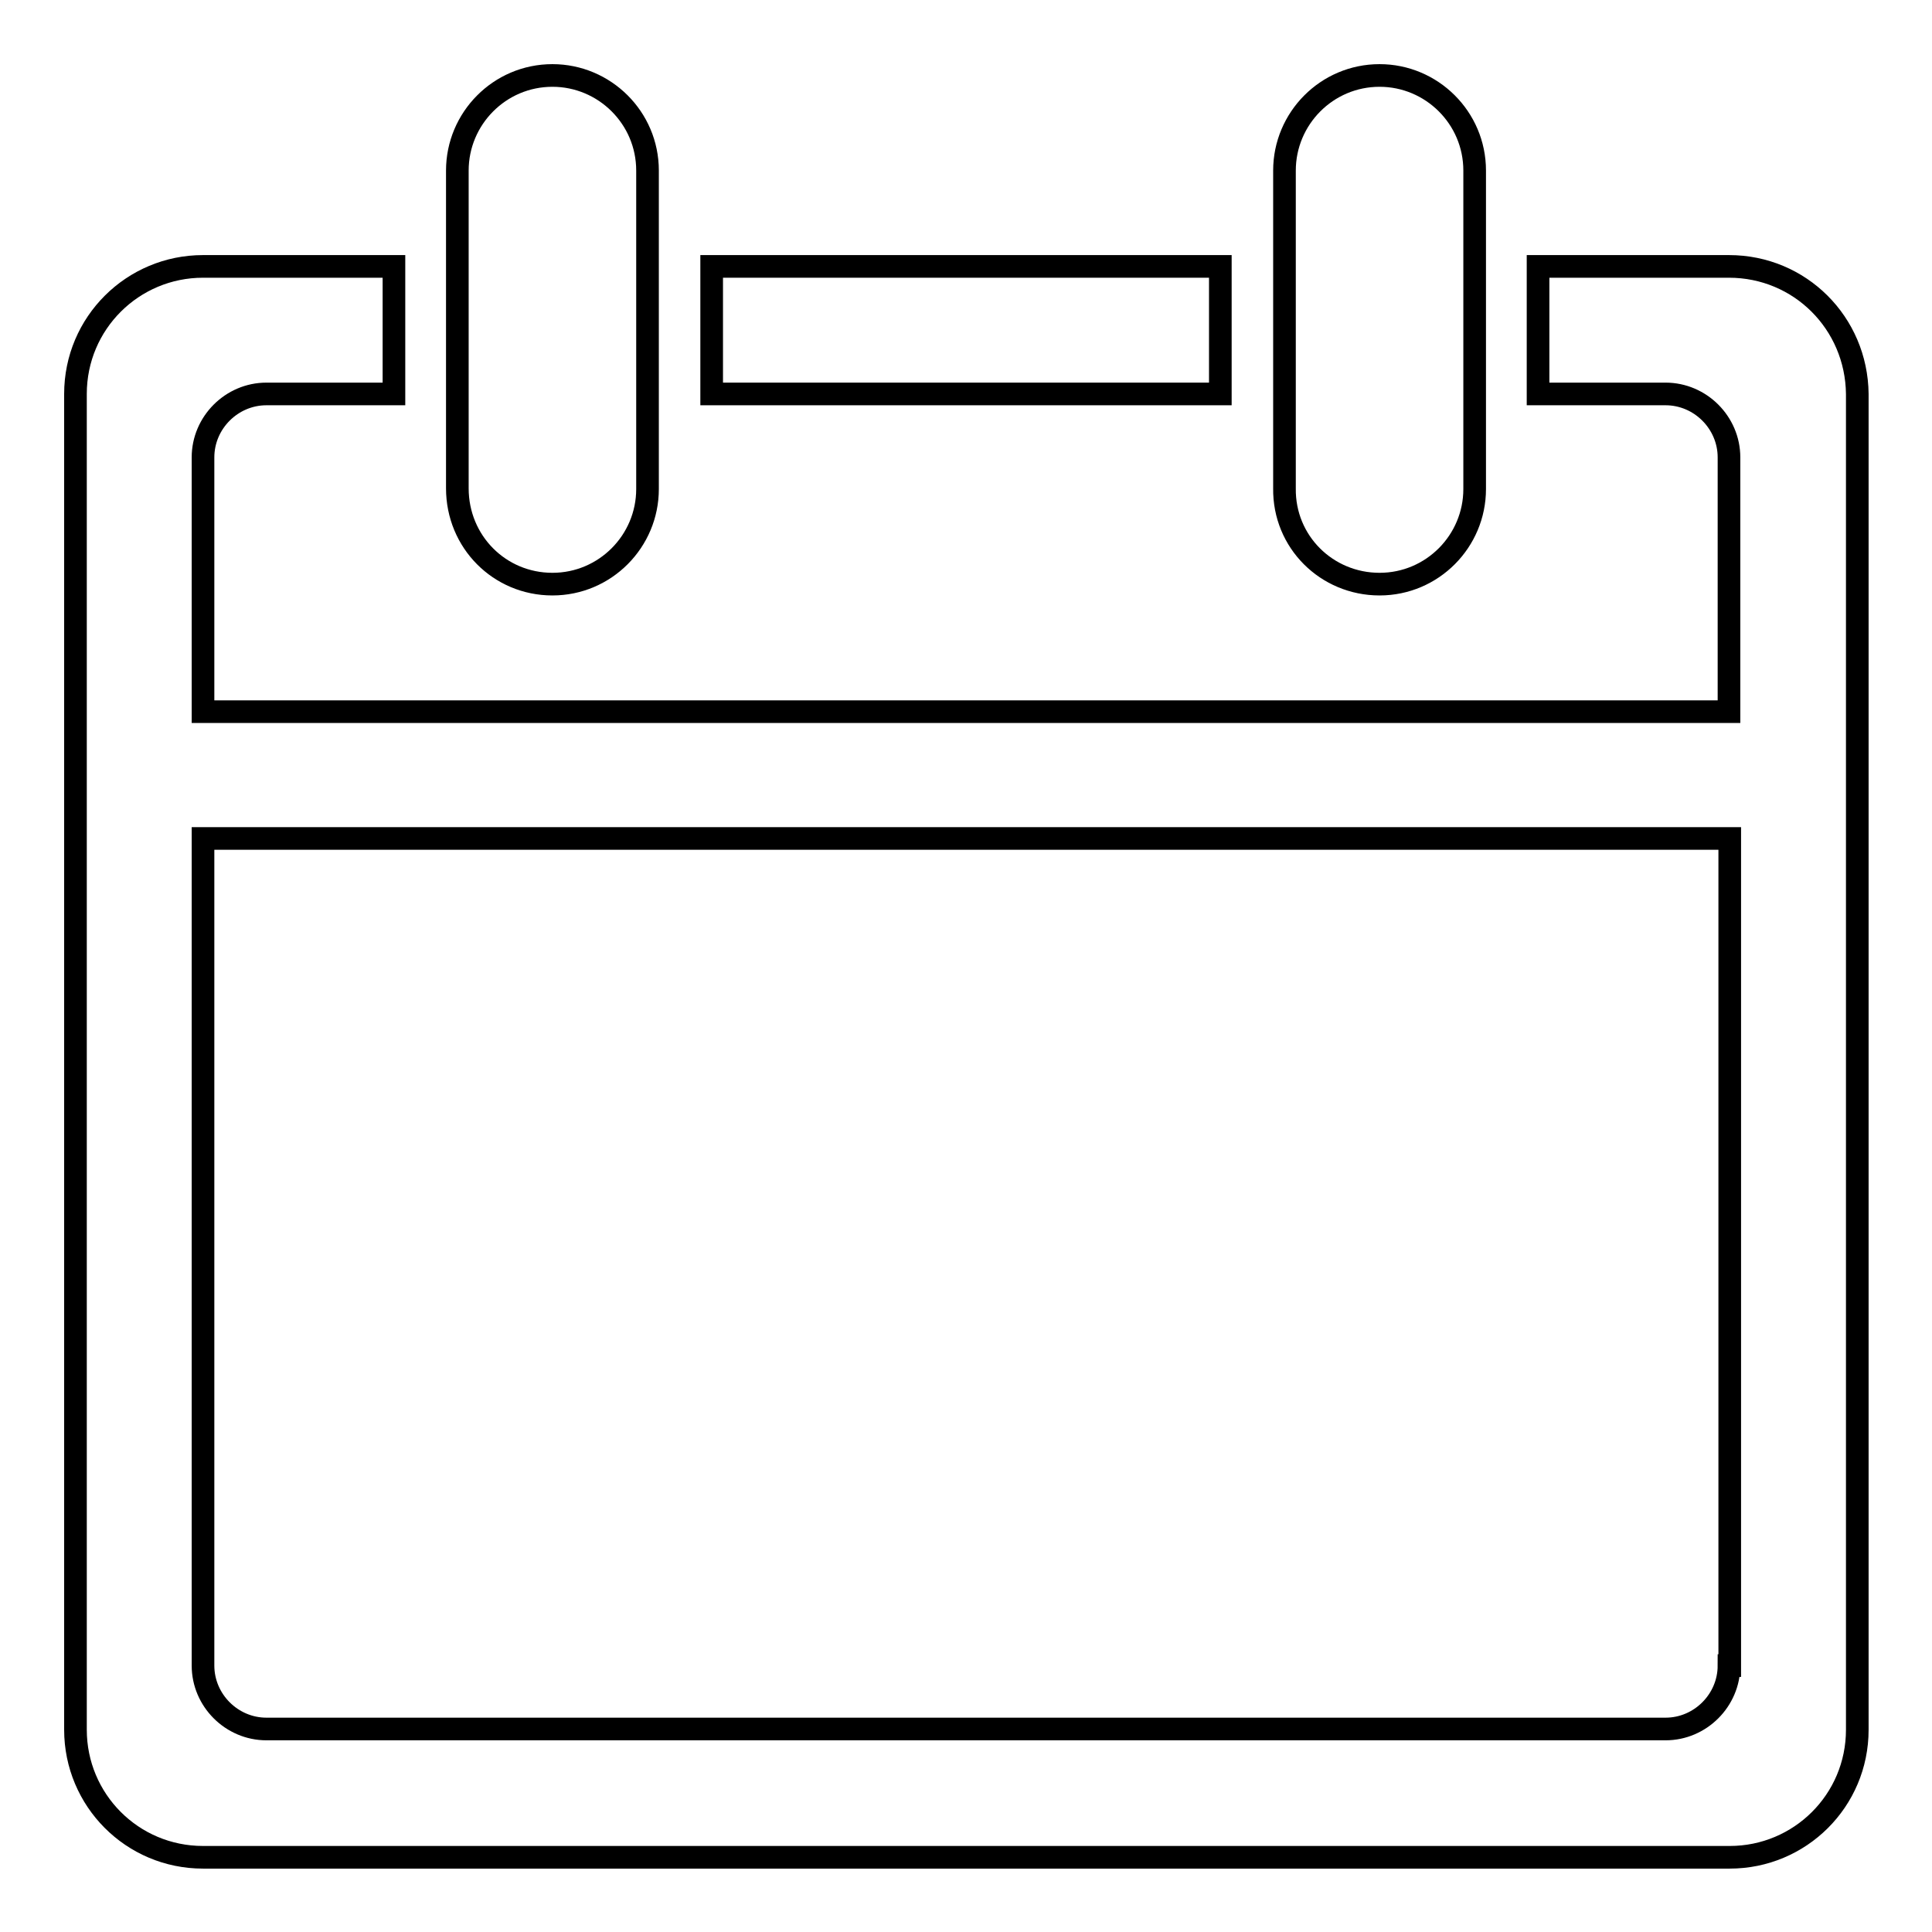 <?xml version="1.0" encoding="utf-8"?>
<!-- Svg Vector Icons : http://www.onlinewebfonts.com/icon -->
<!DOCTYPE svg PUBLIC "-//W3C//DTD SVG 1.1//EN" "http://www.w3.org/Graphics/SVG/1.1/DTD/svg11.dtd">
<svg version="1.1" xmlns="http://www.w3.org/2000/svg" xmlns:xlink="http://www.w3.org/1999/xlink" x="0px" y="0px" viewBox="0 0 256 256" enable-background="new 0 0 256 256" xml:space="preserve">
<g><g><path stroke-width="3" fill-opacity="0" stroke="#000000"  d="M94.3,35.3h67.4v16.9H94.3V35.3z"/><path stroke-width="3" fill-opacity="0" stroke="#000000"  d="M182.8,77.4c7,0,12.6-5.7,12.6-12.6V22.6c0-7-5.7-12.6-12.6-12.6c-7,0-12.6,5.7-12.6,12.6v42.1C170.1,71.8,175.8,77.4,182.8,77.4z"/><path stroke-width="3" fill-opacity="0" stroke="#000000"  d="M229.1,35.3h-25.3v16.9h16.9c4.6,0,8.4,3.8,8.4,8.4v33.7H26.9V60.6c0-4.6,3.8-8.4,8.4-8.4h16.9V35.3H26.9c-9.3,0-16.9,7.5-16.9,16.9v177c0,9.3,7.5,16.9,16.9,16.9h202.3c9.3,0,16.9-7.5,16.9-16.9v-177C246,42.8,238.5,35.3,229.1,35.3z M229.1,220.7c0,4.6-3.8,8.4-8.4,8.4H35.3c-4.6,0-8.4-3.8-8.4-8.4V111.1h202.3V220.7z"/><path stroke-width="3" fill-opacity="0" stroke="#000000"  d="M73.2,77.4c7,0,12.6-5.7,12.6-12.6V22.6c0-7-5.7-12.6-12.6-12.6c-7,0-12.6,5.7-12.6,12.6v42.1C60.6,71.8,66.2,77.4,73.2,77.4z"/></g></g>
</svg>
